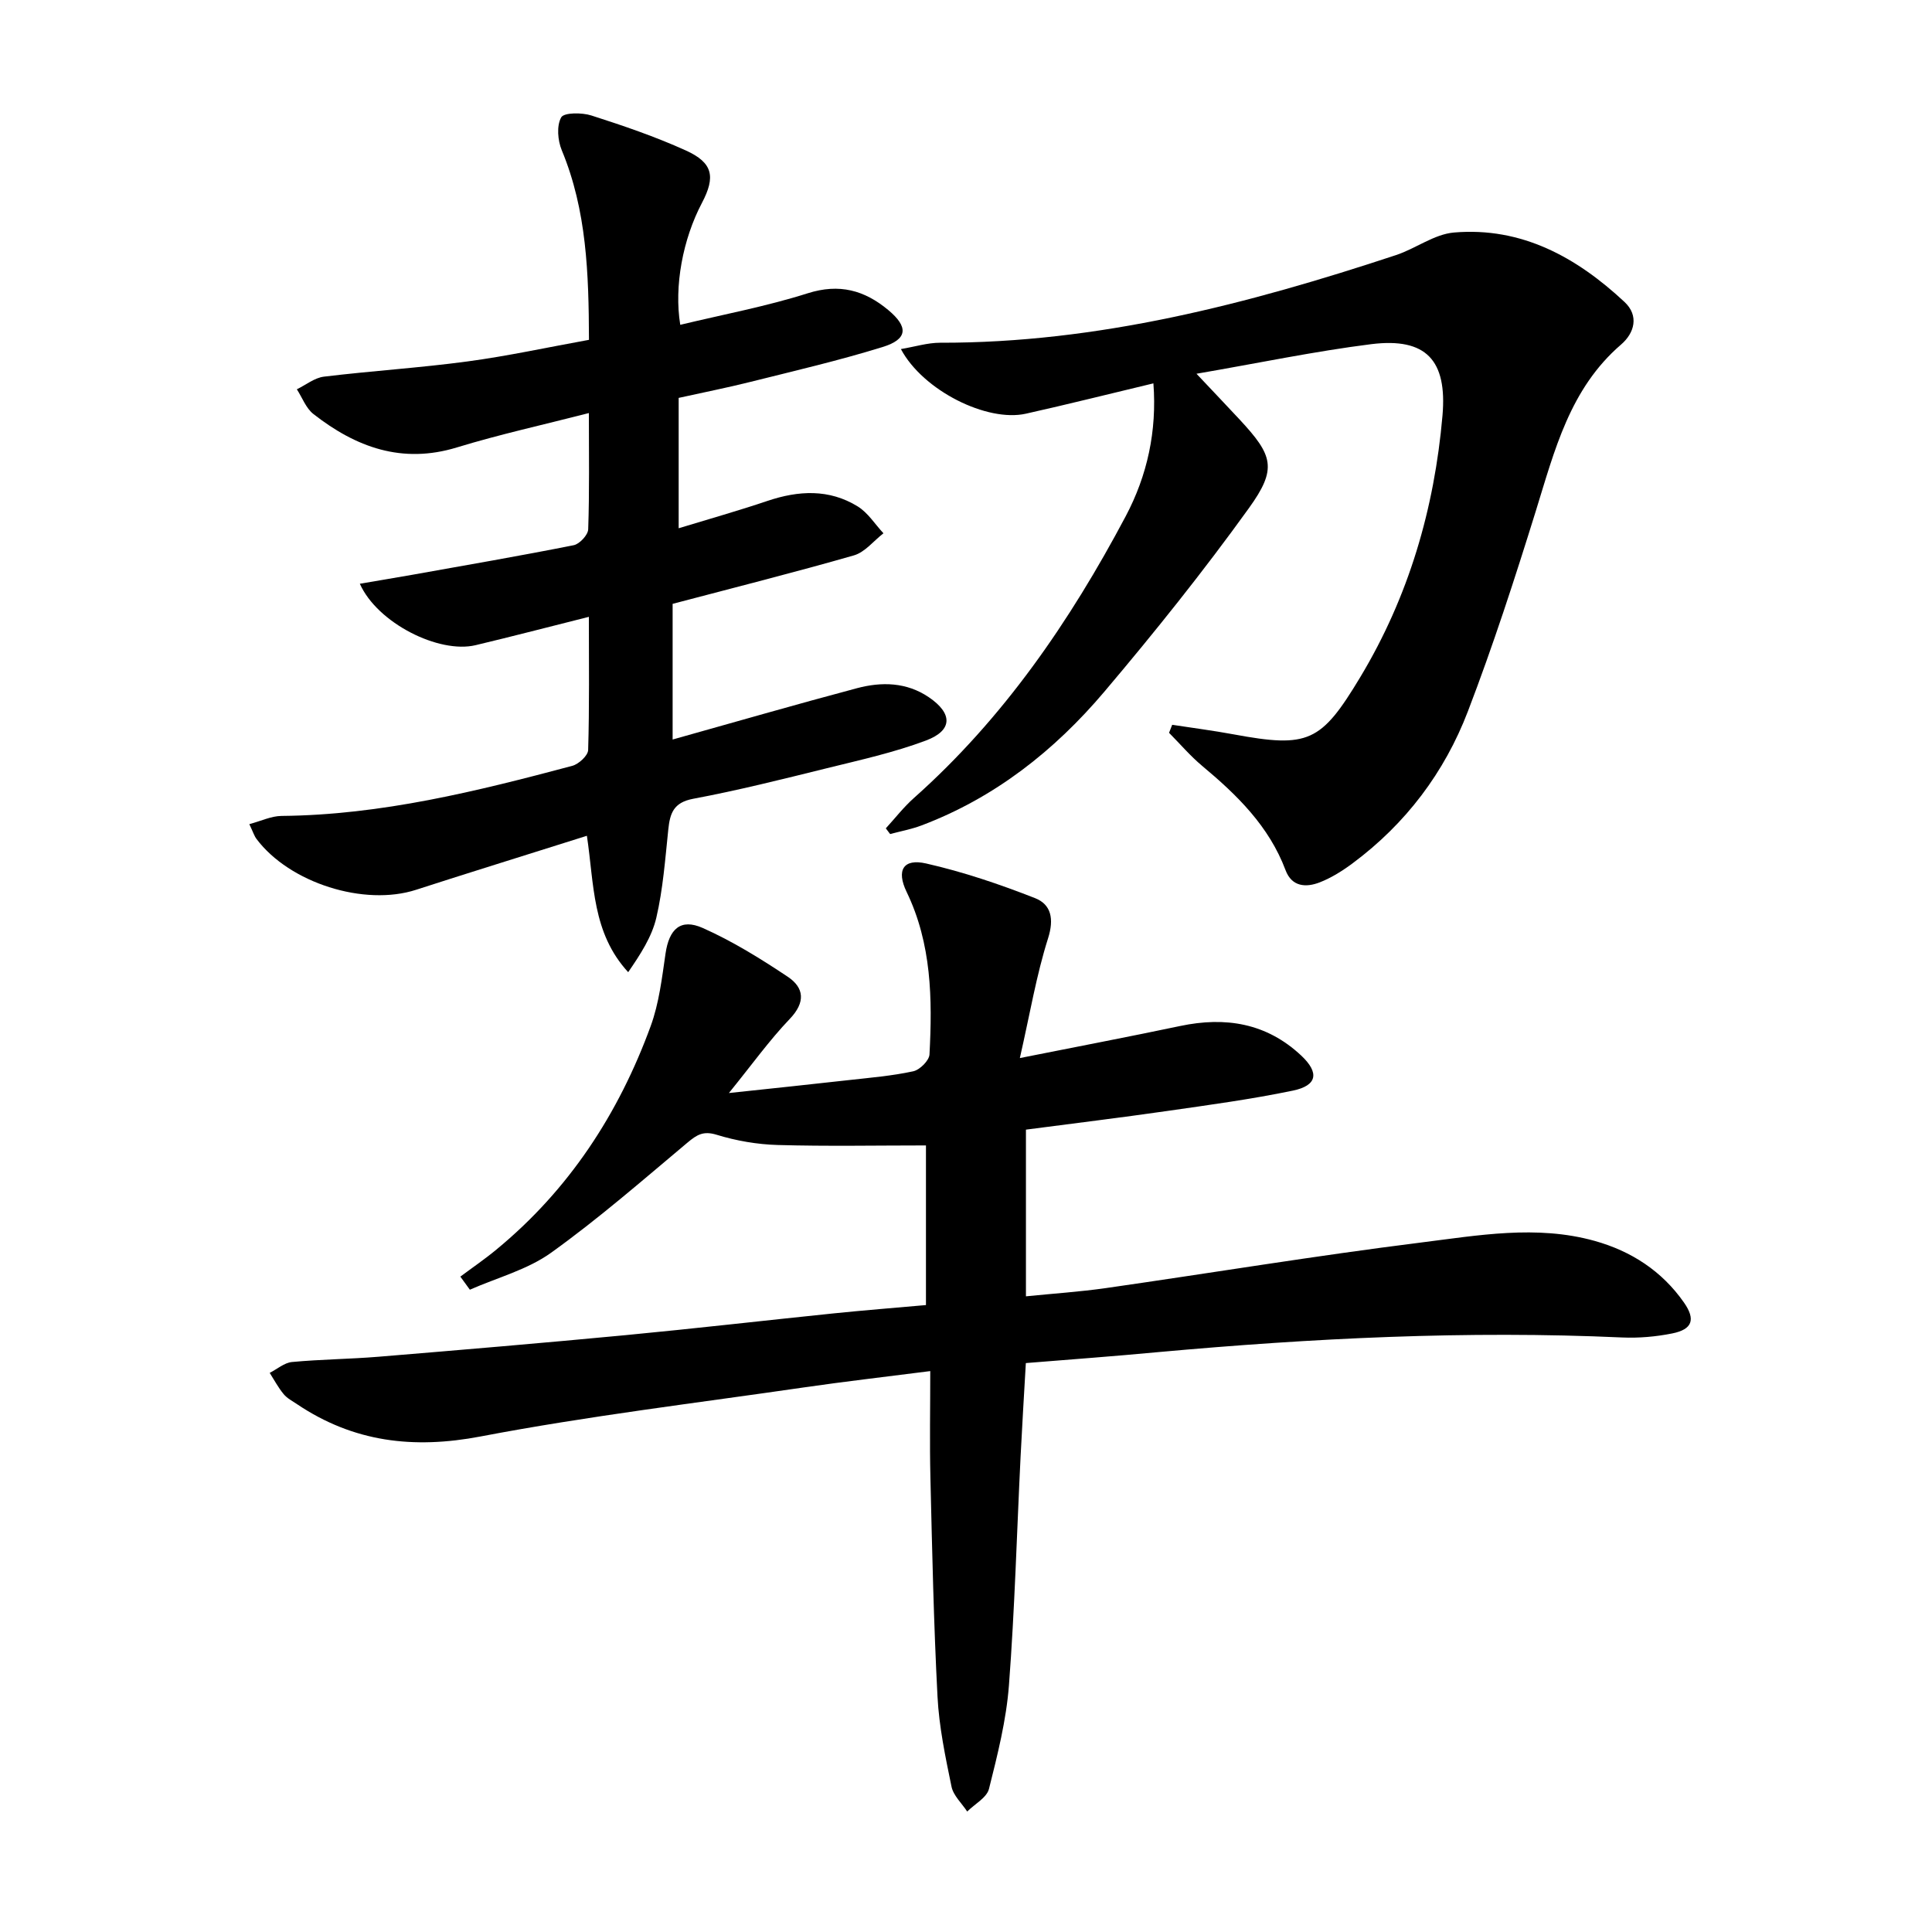 <svg enable-background="new 0 0 400 400" viewBox="0 0 400 400" xmlns="http://www.w3.org/2000/svg"><path d="m212.39 282.21c-.39 6.83-.78 13.1-1.09 19.38-.78 15.78-1.21 31.59-2.41 47.34-.55 7.22-2.36 14.38-4.13 21.43-.46 1.83-2.95 3.14-4.51 4.7-1.12-1.71-2.87-3.3-3.25-5.16-1.27-6.16-2.58-12.4-2.9-18.66-.79-15.12-1.11-30.26-1.47-45.4-.17-7.11-.03-14.23-.03-21.97-9.43 1.21-17.78 2.16-26.09 3.37-22.35 3.25-44.81 5.93-66.98 10.16-13.95 2.66-26.34 1.17-38.03-6.68-.97-.65-2.07-1.22-2.78-2.09-1.11-1.34-1.94-2.91-2.88-4.39 1.53-.78 3.02-2.1 4.61-2.25 5.95-.56 11.94-.6 17.9-1.09 17.06-1.41 34.11-2.85 51.15-4.47 14.38-1.37 28.74-3.03 43.12-4.51 6.27-.64 12.55-1.14 19.09-1.72 0-11.57 0-22.81 0-33.05-10.25 0-20.47.2-30.68-.09-4.25-.12-8.6-.87-12.66-2.12-2.76-.85-4.09 0-6.03 1.62-9.28 7.78-18.43 15.77-28.25 22.81-4.91 3.52-11.17 5.16-16.81 7.65-.66-.9-1.31-1.81-1.97-2.71 2.49-1.86 5.06-3.61 7.45-5.59 15.04-12.38 25.32-28.13 31.95-46.26 1.74-4.75 2.34-9.97 3.08-15.03s3.09-7.35 7.71-5.3c6.16 2.74 11.98 6.35 17.6 10.1 3.42 2.29 3.7 5.29.41 8.73-4.21 4.4-7.78 9.4-12.6 15.34 9.25-.99 17.05-1.8 24.84-2.68 4.46-.5 8.95-.87 13.32-1.82 1.36-.29 3.3-2.22 3.37-3.48.61-11.5.45-22.92-4.74-33.67-2.16-4.48-.68-6.95 4.03-5.88 7.68 1.74 15.23 4.3 22.57 7.18 3.33 1.31 3.97 4.28 2.69 8.32-2.42 7.62-3.74 15.59-5.84 24.79 12.19-2.43 22.71-4.43 33.2-6.64 9.39-1.98 17.89-.6 25.06 6.13 3.78 3.55 3.32 6.2-1.73 7.25-8.61 1.79-17.35 2.97-26.06 4.22-9.68 1.39-19.38 2.57-29.21 3.86v34.51c5.61-.57 11.13-.93 16.59-1.71 21.69-3.11 43.32-6.69 65.06-9.41 11.94-1.49 24.05-3.71 36.08-.36 7.59 2.12 13.95 6.24 18.51 12.77 2.45 3.51 1.74 5.55-2.42 6.39-3.38.68-6.93.99-10.37.84-32.14-1.46-64.17.14-96.17 3.04-8.95.84-17.89 1.5-27.3 2.26z"/><path d="m139.26 125.02v28.09c12.97-3.63 25.54-7.27 38.18-10.63 5.08-1.35 10.24-1.26 14.86 1.87 4.97 3.37 4.98 6.88-.6 8.97-6.63 2.49-13.63 4.03-20.54 5.74-9.18 2.27-18.36 4.58-27.65 6.32-4.09.77-4.8 3.02-5.15 6.39-.64 6.1-1.09 12.28-2.47 18.22-.93 3.99-3.32 7.63-5.83 11.29-7.51-8.16-7.03-18.16-8.55-28.24-7.06 2.22-14.09 4.43-21.11 6.64-4.74 1.5-9.49 2.99-14.22 4.53-10.75 3.5-26.23-1.4-33.07-10.51-.48-.64-.72-1.46-1.49-3.07 2.44-.65 4.54-1.68 6.66-1.7 20.64-.19 40.46-5.11 60.2-10.37 1.34-.36 3.26-2.12 3.29-3.28.27-8.97.15-17.96.15-27.57-8.14 2.04-15.78 4.04-23.47 5.87-7.57 1.8-20.32-4.57-23.95-12.72 3.84-.66 7.42-1.25 10.99-1.88 11.1-1.98 22.22-3.9 33.28-6.1 1.22-.24 2.97-2.12 3.01-3.29.27-7.81.14-15.62.14-24.07-9.44 2.43-18.48 4.41-27.31 7.11-11.4 3.49-20.94-.05-29.72-6.91-1.54-1.2-2.31-3.39-3.43-5.12 1.87-.91 3.67-2.39 5.62-2.62 9.89-1.2 19.85-1.82 29.72-3.15 8.35-1.12 16.61-2.93 25.14-4.47-.05-13.75-.46-26.79-5.63-39.25-.84-2.03-1.1-5.07-.12-6.81.57-1.02 4.29-1.02 6.25-.39 6.62 2.12 13.24 4.38 19.57 7.25 5.6 2.54 6.17 5.43 3.32 10.85-3.96 7.51-5.8 17.26-4.49 25.24 8.84-2.13 17.78-3.8 26.39-6.53 6.55-2.08 11.76-.62 16.65 3.45 4.26 3.54 4.06 6.07-1.16 7.68-9.01 2.79-18.22 4.93-27.37 7.22-4.82 1.21-9.71 2.17-14.84 3.31v26.99c6.43-1.96 12.46-3.66 18.38-5.66 6.44-2.17 12.77-2.51 18.69 1.14 2.12 1.31 3.57 3.67 5.33 5.56-2.03 1.57-3.83 3.92-6.13 4.58-12.27 3.52-24.66 6.64-37.52 10.03z"/><path d="m247.72 77.38c3.59 3.81 6.3 6.65 8.97 9.52 6.87 7.41 7.79 10.11 1.88 18.31-9.41 13.07-19.51 25.69-29.92 37.99-10.32 12.2-22.7 21.97-37.87 27.7-2.09.79-4.33 1.2-6.49 1.78-.3-.39-.59-.78-.89-1.18 1.92-2.1 3.68-4.38 5.79-6.26 18.56-16.49 32.33-36.6 43.86-58.33 4.49-8.46 6.5-17.67 5.75-27.54-8.99 2.15-17.67 4.33-26.4 6.28-8.03 1.8-21.29-4.77-25.88-13.38 2.93-.49 5.52-1.31 8.11-1.31 32.66.07 63.74-8.01 94.41-18.15 4.08-1.35 7.89-4.32 11.99-4.67 14.01-1.19 25.4 5.13 35.31 14.38 3.04 2.84 2.07 6.42-.71 8.81-10.62 9.14-13.76 21.91-17.66 34.48-4.33 13.94-8.84 27.85-14.06 41.47-4.84 12.64-12.86 23.26-23.82 31.42-2.12 1.58-4.43 3.04-6.87 3.99-2.82 1.09-5.76.94-7.06-2.53-3.41-9.08-10.01-15.54-17.24-21.57-2.48-2.07-4.6-4.57-6.88-6.87.22-.55.44-1.11.65-1.66 4.24.65 8.49 1.2 12.71 1.98 15.48 2.86 18.1 1.66 26.22-11.83 10.04-16.69 15.35-34.87 17.03-54.16 1-11.49-3.4-16.19-14.71-14.8-11.77 1.48-23.41 3.93-36.22 6.13z"/></svg>
